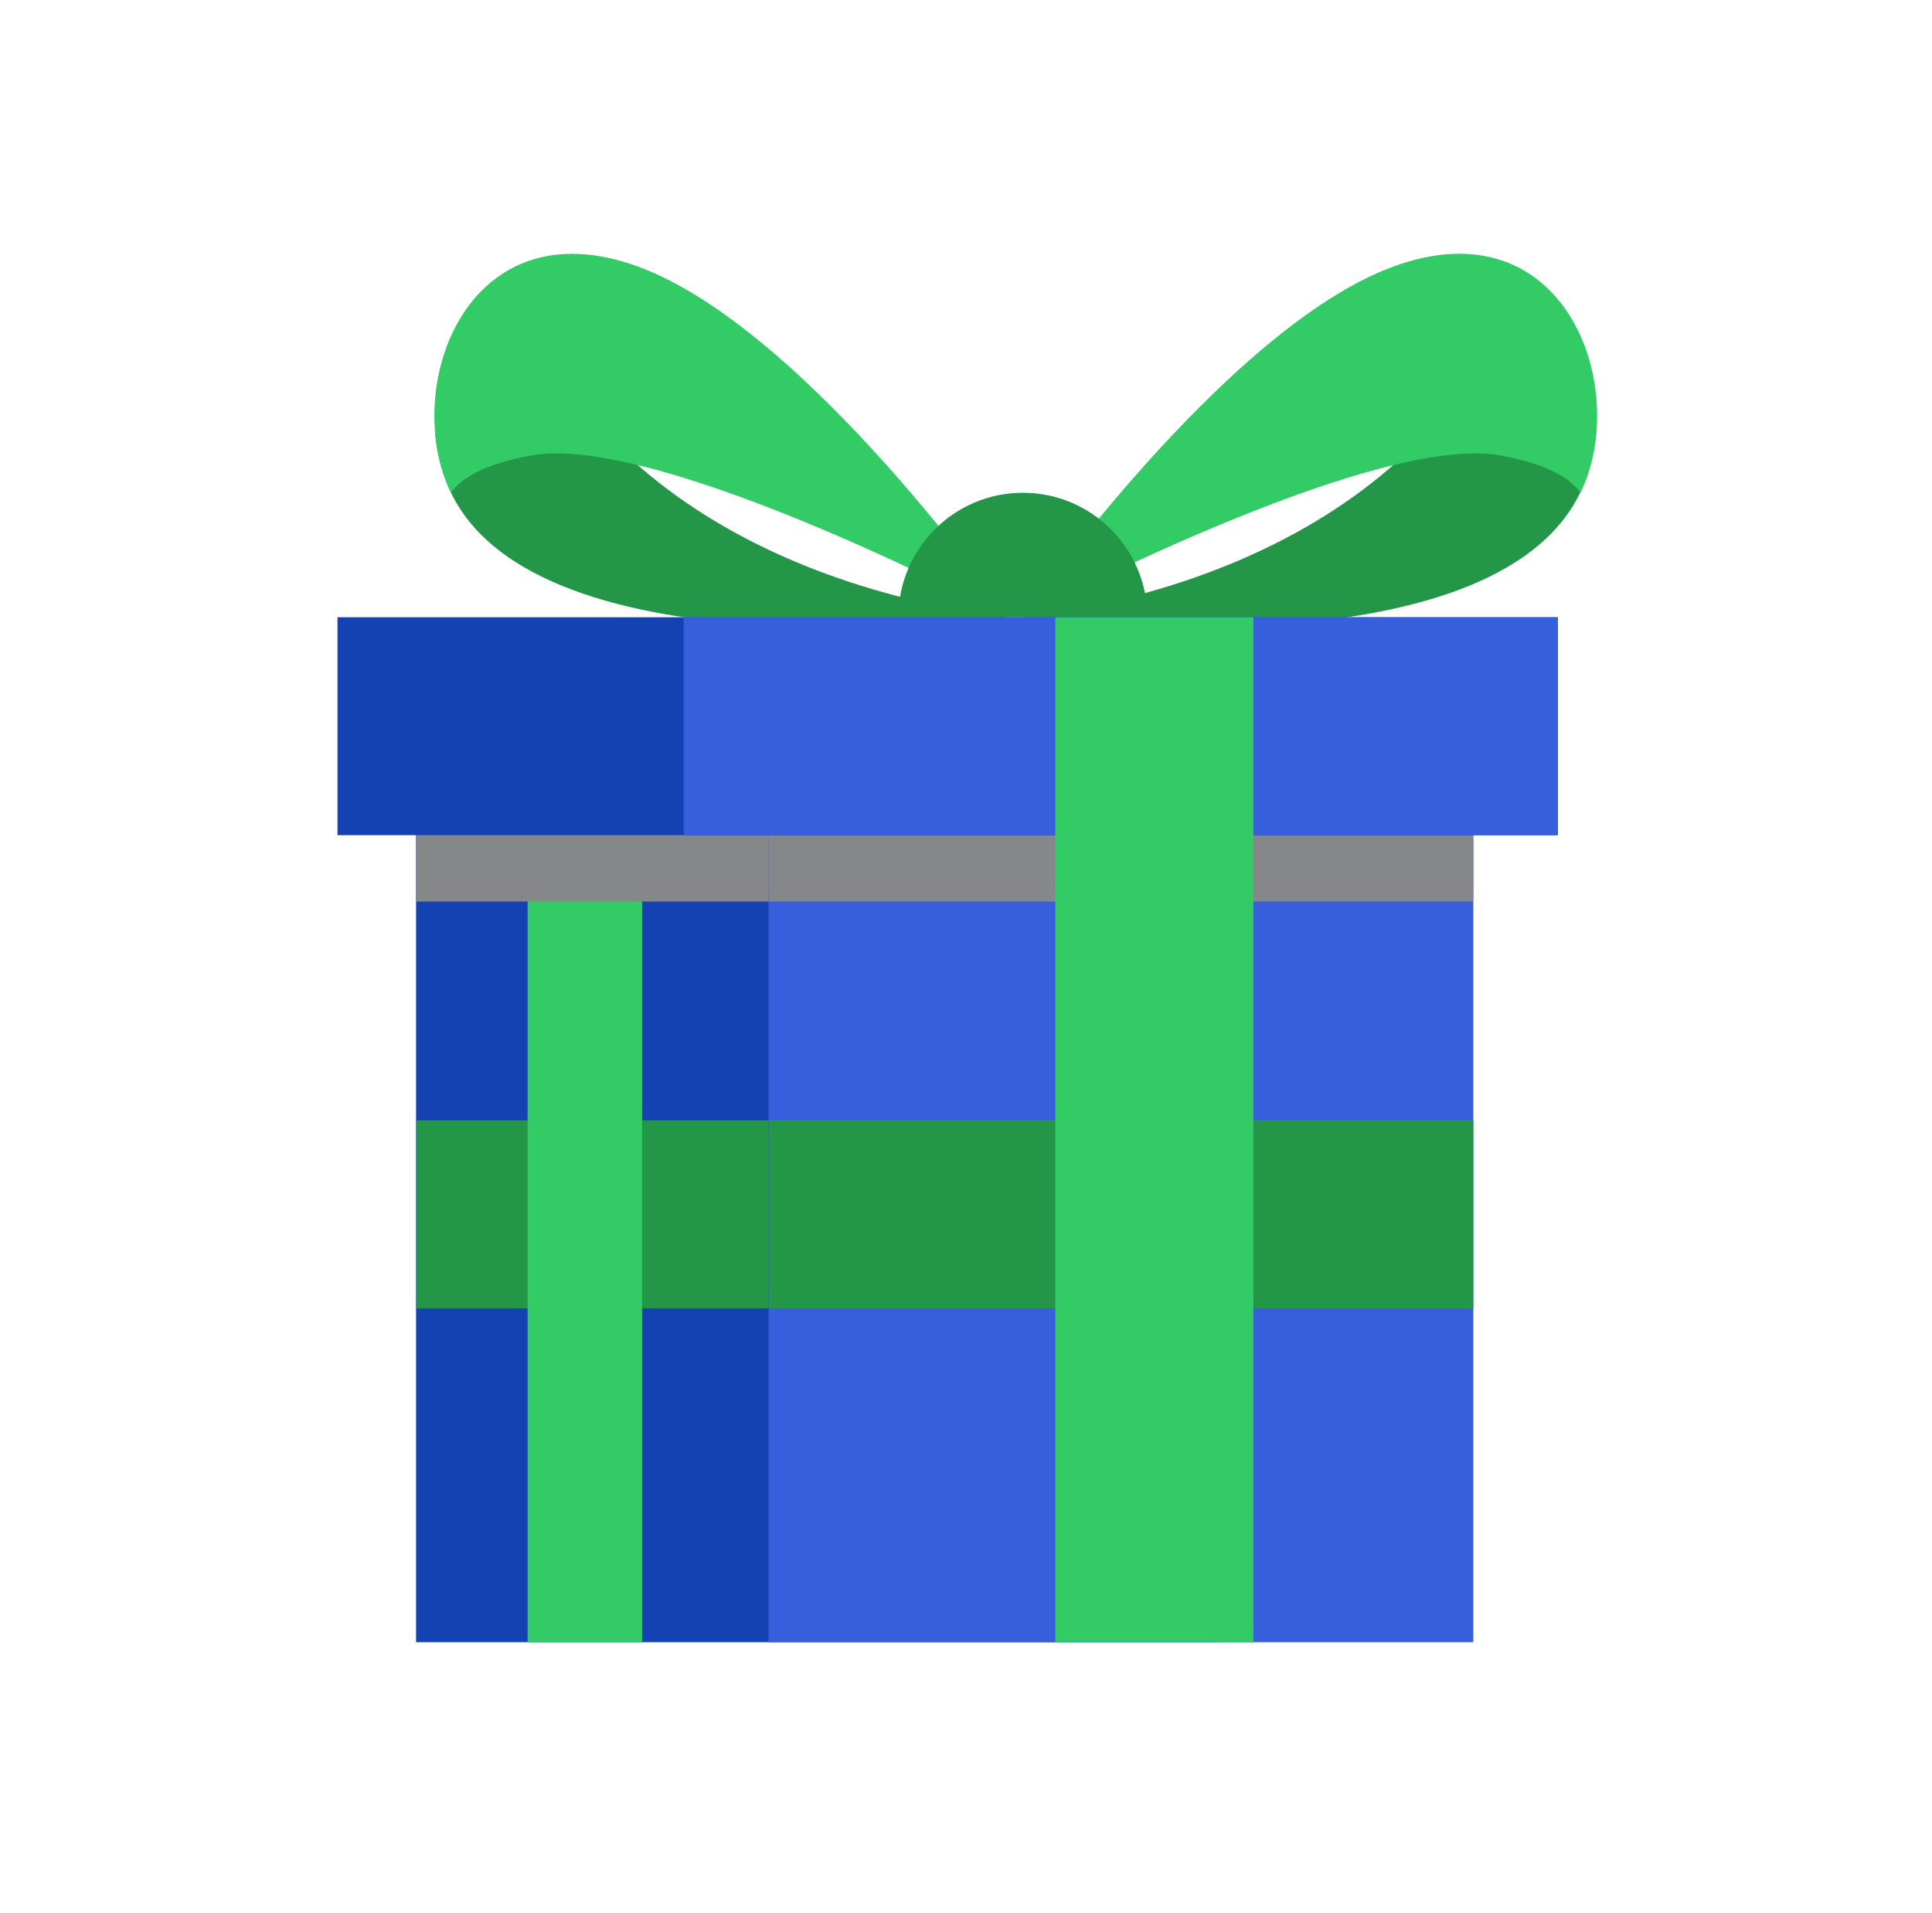 <svg width="99" height="98" viewBox="0 0 99 98" fill="none" xmlns="http://www.w3.org/2000/svg">
<path d="M74.379 20.554L81.794 22.079C81.713 23.115 81.48 24.116 81.073 25.024C76.696 34.896 52.401 31.636 52.401 31.636C68.885 29.494 74.367 20.554 74.367 20.554H74.379Z" fill="#249647"/>
<path d="M80.979 25.234C80.455 24.501 79.291 23.779 76.893 23.337C70.281 22.126 52.413 31.625 52.413 31.625C52.413 31.625 62.75 16.818 71.41 13.652C80.071 10.485 83.493 19.6 81.095 25.013C81.06 25.083 81.025 25.164 80.991 25.234H80.979Z" fill="#33CB66"/>
<path d="M29.702 20.554L22.287 22.079C22.368 23.115 22.601 24.116 23.008 25.024C27.385 34.896 51.679 31.636 51.679 31.636C35.196 29.494 29.702 20.554 29.702 20.554Z" fill="#249647"/>
<path d="M23.113 25.235C23.637 24.501 24.801 23.779 27.199 23.337C33.811 22.127 51.679 31.625 51.679 31.625C51.679 31.625 41.342 16.818 32.682 13.652C24.032 10.497 20.599 19.612 23.008 25.025C23.043 25.095 23.078 25.176 23.113 25.246V25.235Z" fill="#33CB66"/>
<path d="M58.792 31.625C58.792 28.098 55.928 25.246 52.413 25.246C48.897 25.246 46.034 28.11 46.034 31.625H58.804H58.792Z" fill="#249647"/>
<path d="M21.32 84.136H62.412L62.412 40.286L21.32 40.286L21.32 84.136Z" fill="#1442B2"/>
<path d="M39.387 57.398H21.332V67.036H39.387V57.398Z" fill="#249647"/>
<path d="M32.903 42.789H27.036V84.136H32.903V42.789Z" fill="#33CB66"/>
<g style="mix-blend-mode:multiply">
<path d="M21.32 46.188L62.412 46.188V40.274L21.32 40.274V46.188Z" fill="#868789"/>
</g>
<path d="M39.386 84.136H75.496V40.286L39.386 40.286L39.386 84.136Z" fill="#365EDD"/>
<path d="M75.496 57.398H39.387V67.036H75.496V57.398Z" fill="#249647"/>
<g style="mix-blend-mode:multiply">
<path d="M39.386 46.188L75.496 46.188V40.274L39.386 40.274V46.188Z" fill="#868789"/>
</g>
<path d="M17.293 42.789L79.827 42.789V31.625L17.293 31.625V42.789Z" fill="#1442B2"/>
<path d="M35.033 42.789L79.827 42.789V31.625L35.033 31.625V42.789Z" fill="#365EDD"/>
<path d="M54.077 84.136H64.228V31.625H54.077L54.077 84.136Z" fill="#33CB66"/>
</svg>
